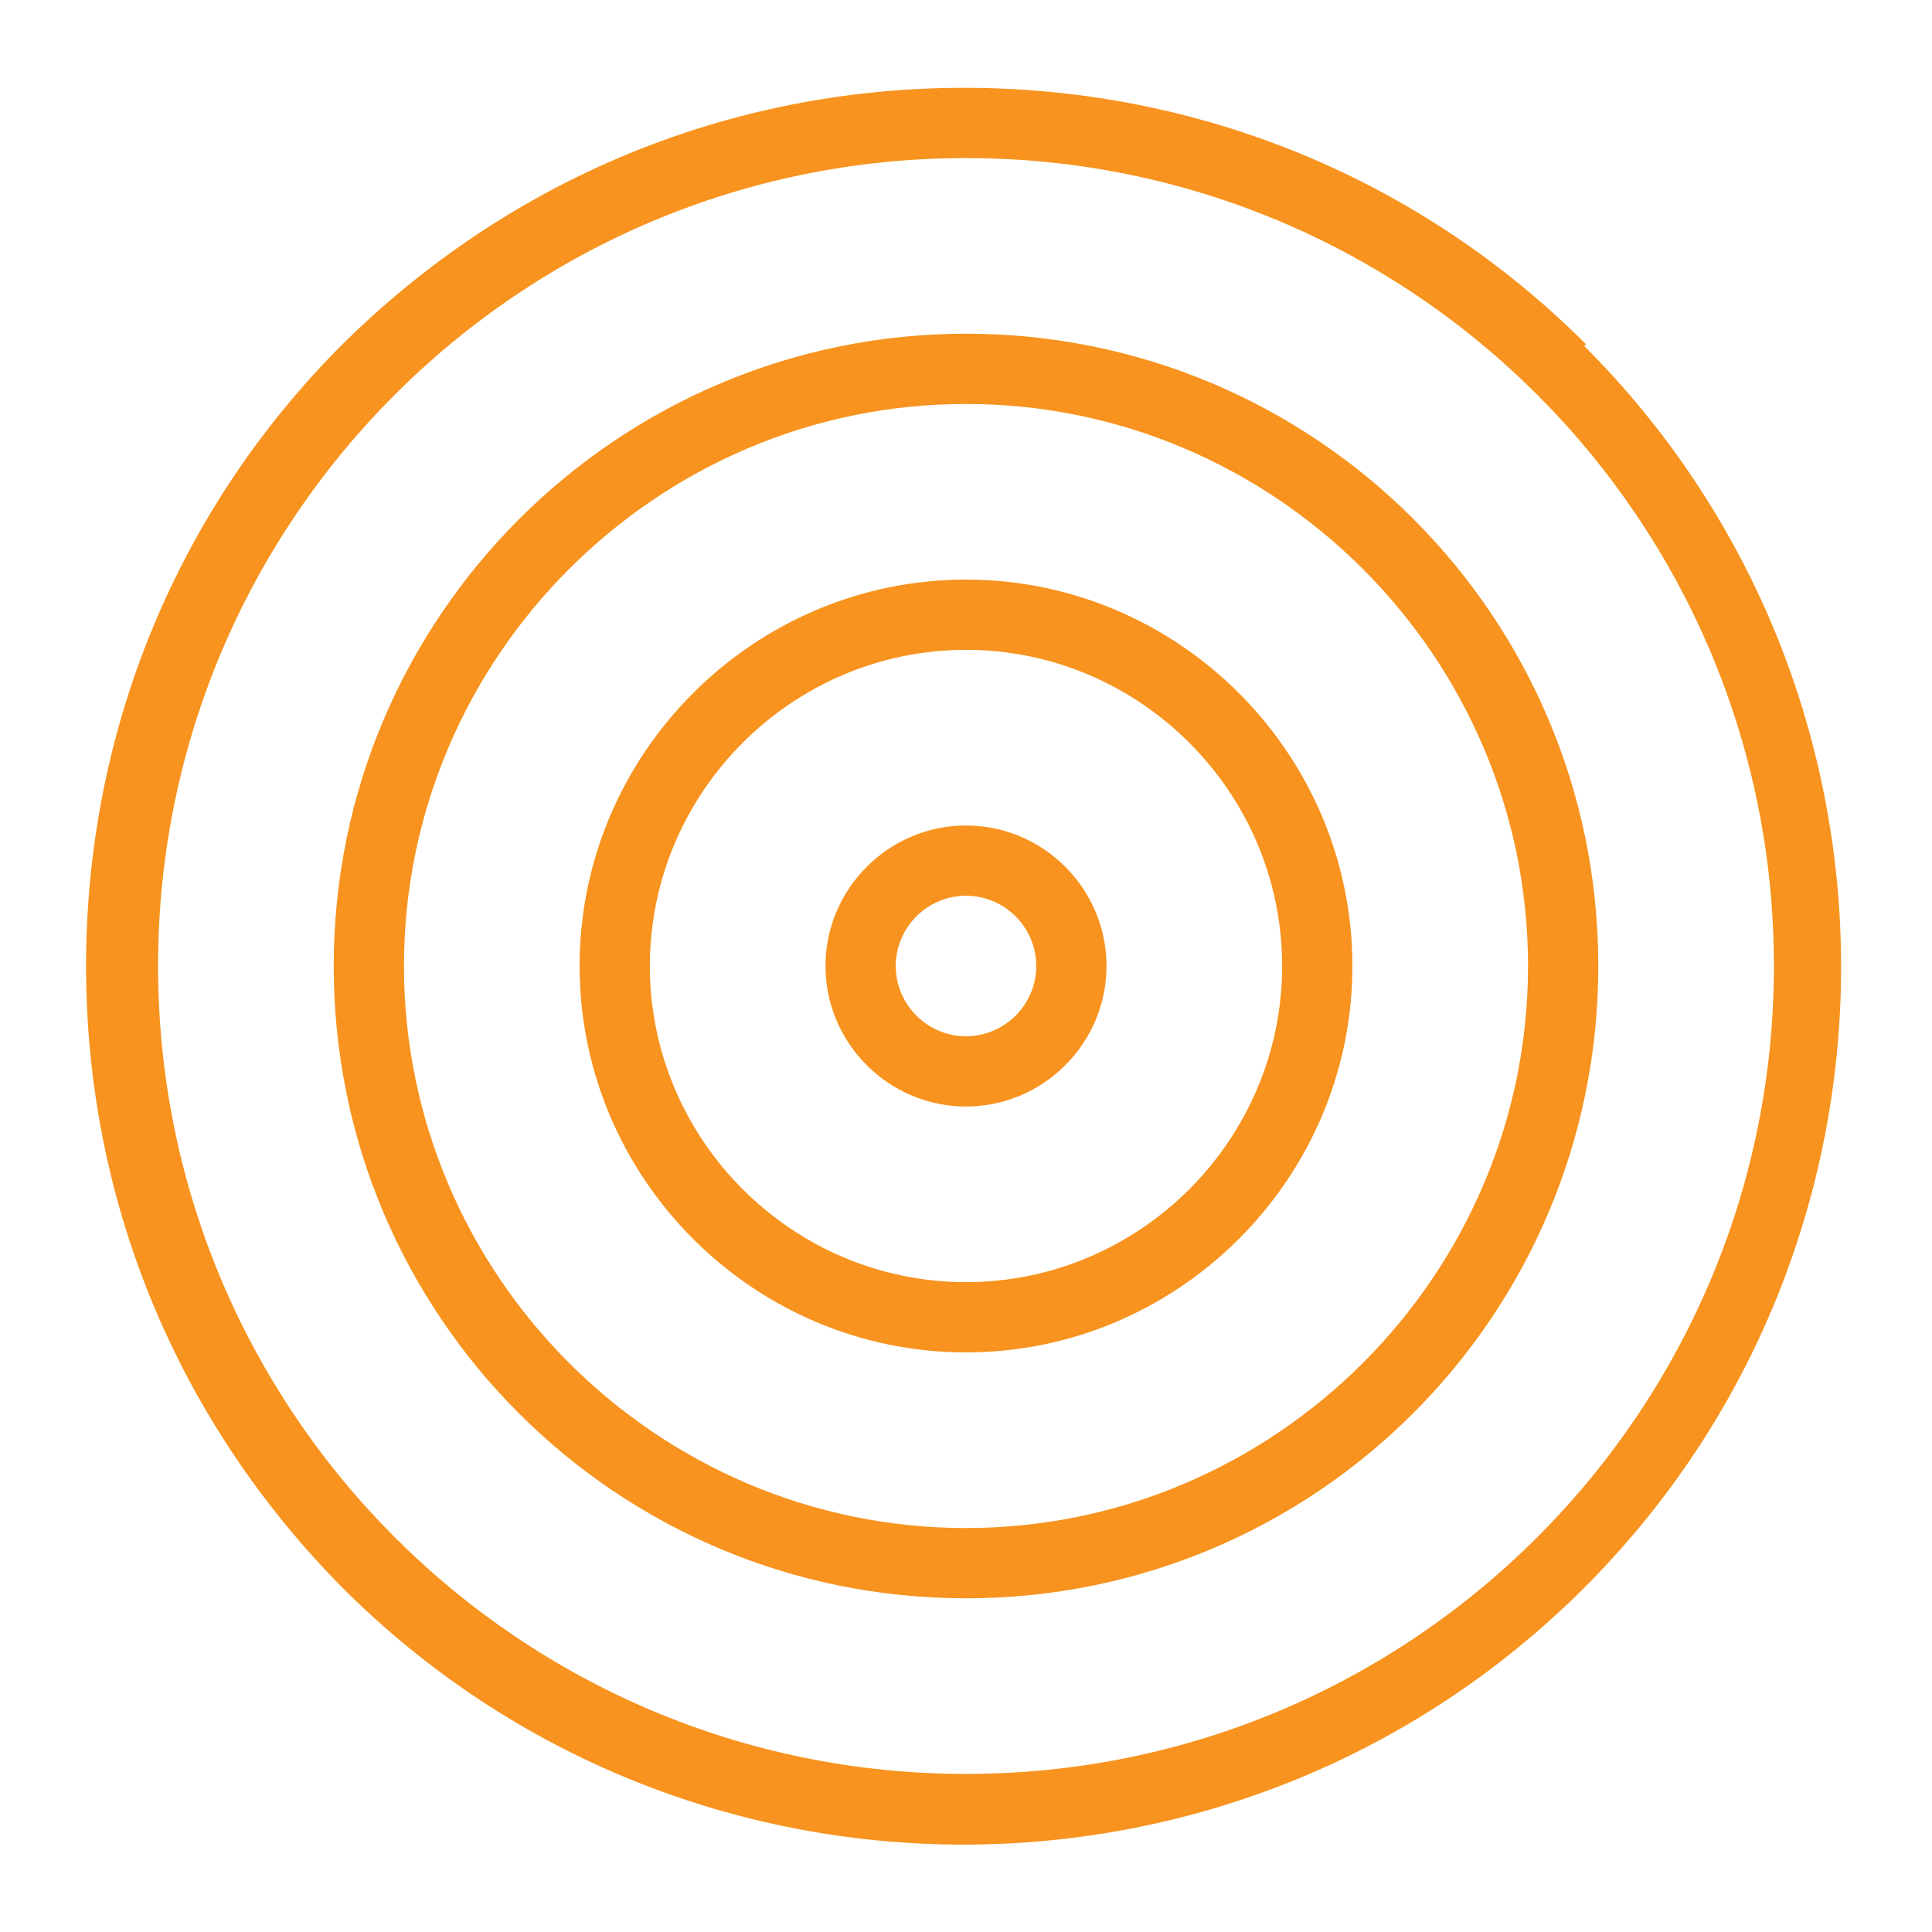 <?xml version="1.0" encoding="UTF-8"?>
<svg id="Layer_1" xmlns="http://www.w3.org/2000/svg" version="1.1" viewBox="0 0 110 110">
  <!-- Generator: Adobe Illustrator 29.6.1, SVG Export Plug-In . SVG Version: 2.1.1 Build 9)  -->
  <defs>
    <style>
      .st0 {
        fill: #f7931e;
      }
    </style>
  </defs>
  <g id="_x34_51_x2C__Business_x2C__Marketing_x2C__Seo_x2C__Target_x2C__Work">
    <g>
      <path class="st0" d="M90.3,19.6c-9.4-9.4-22-14.6-35.4-14.6s-25.9,5.2-35.4,14.6c-9.4,9.4-14.6,22-14.6,35.4s5.2,25.9,14.6,35.4c19.5,19.5,51.2,19.5,70.7,0,19.5-19.5,19.5-51.2,0-70.7h0ZM55,101c-25.4,0-46-20.6-46-46S29.6,9,55,9s46,20.6,46,46-20.6,46-46,46Z"/>
      <path class="st0" d="M55,19c-19.8,0-36,16.1-36,36s16.1,36,36,36,36-16.1,36-36-16.1-36-36-36h0ZM55,87c-17.6,0-32-14.4-32-32s14.4-32,32-32,32,14.4,32,32-14.4,32-32,32h0Z"/>
      <path class="st0" d="M55,33c-12.1,0-22,9.9-22,22s9.9,22,22,22,22-9.9,22-22-9.9-22-22-22h0ZM55,73c-9.9,0-18-8.1-18-18s8.1-18,18-18,18,8.1,18,18-8.1,18-18,18h0Z"/>
      <path class="st0" d="M55,47c-4.4,0-8,3.6-8,8s3.6,8,8,8,8-3.6,8-8-3.6-8-8-8h0ZM55,59c-2.2,0-4-1.8-4-4s1.8-4,4-4,4,1.8,4,4-1.8,4-4,4h0Z"/>
    </g>
  </g>
</svg>